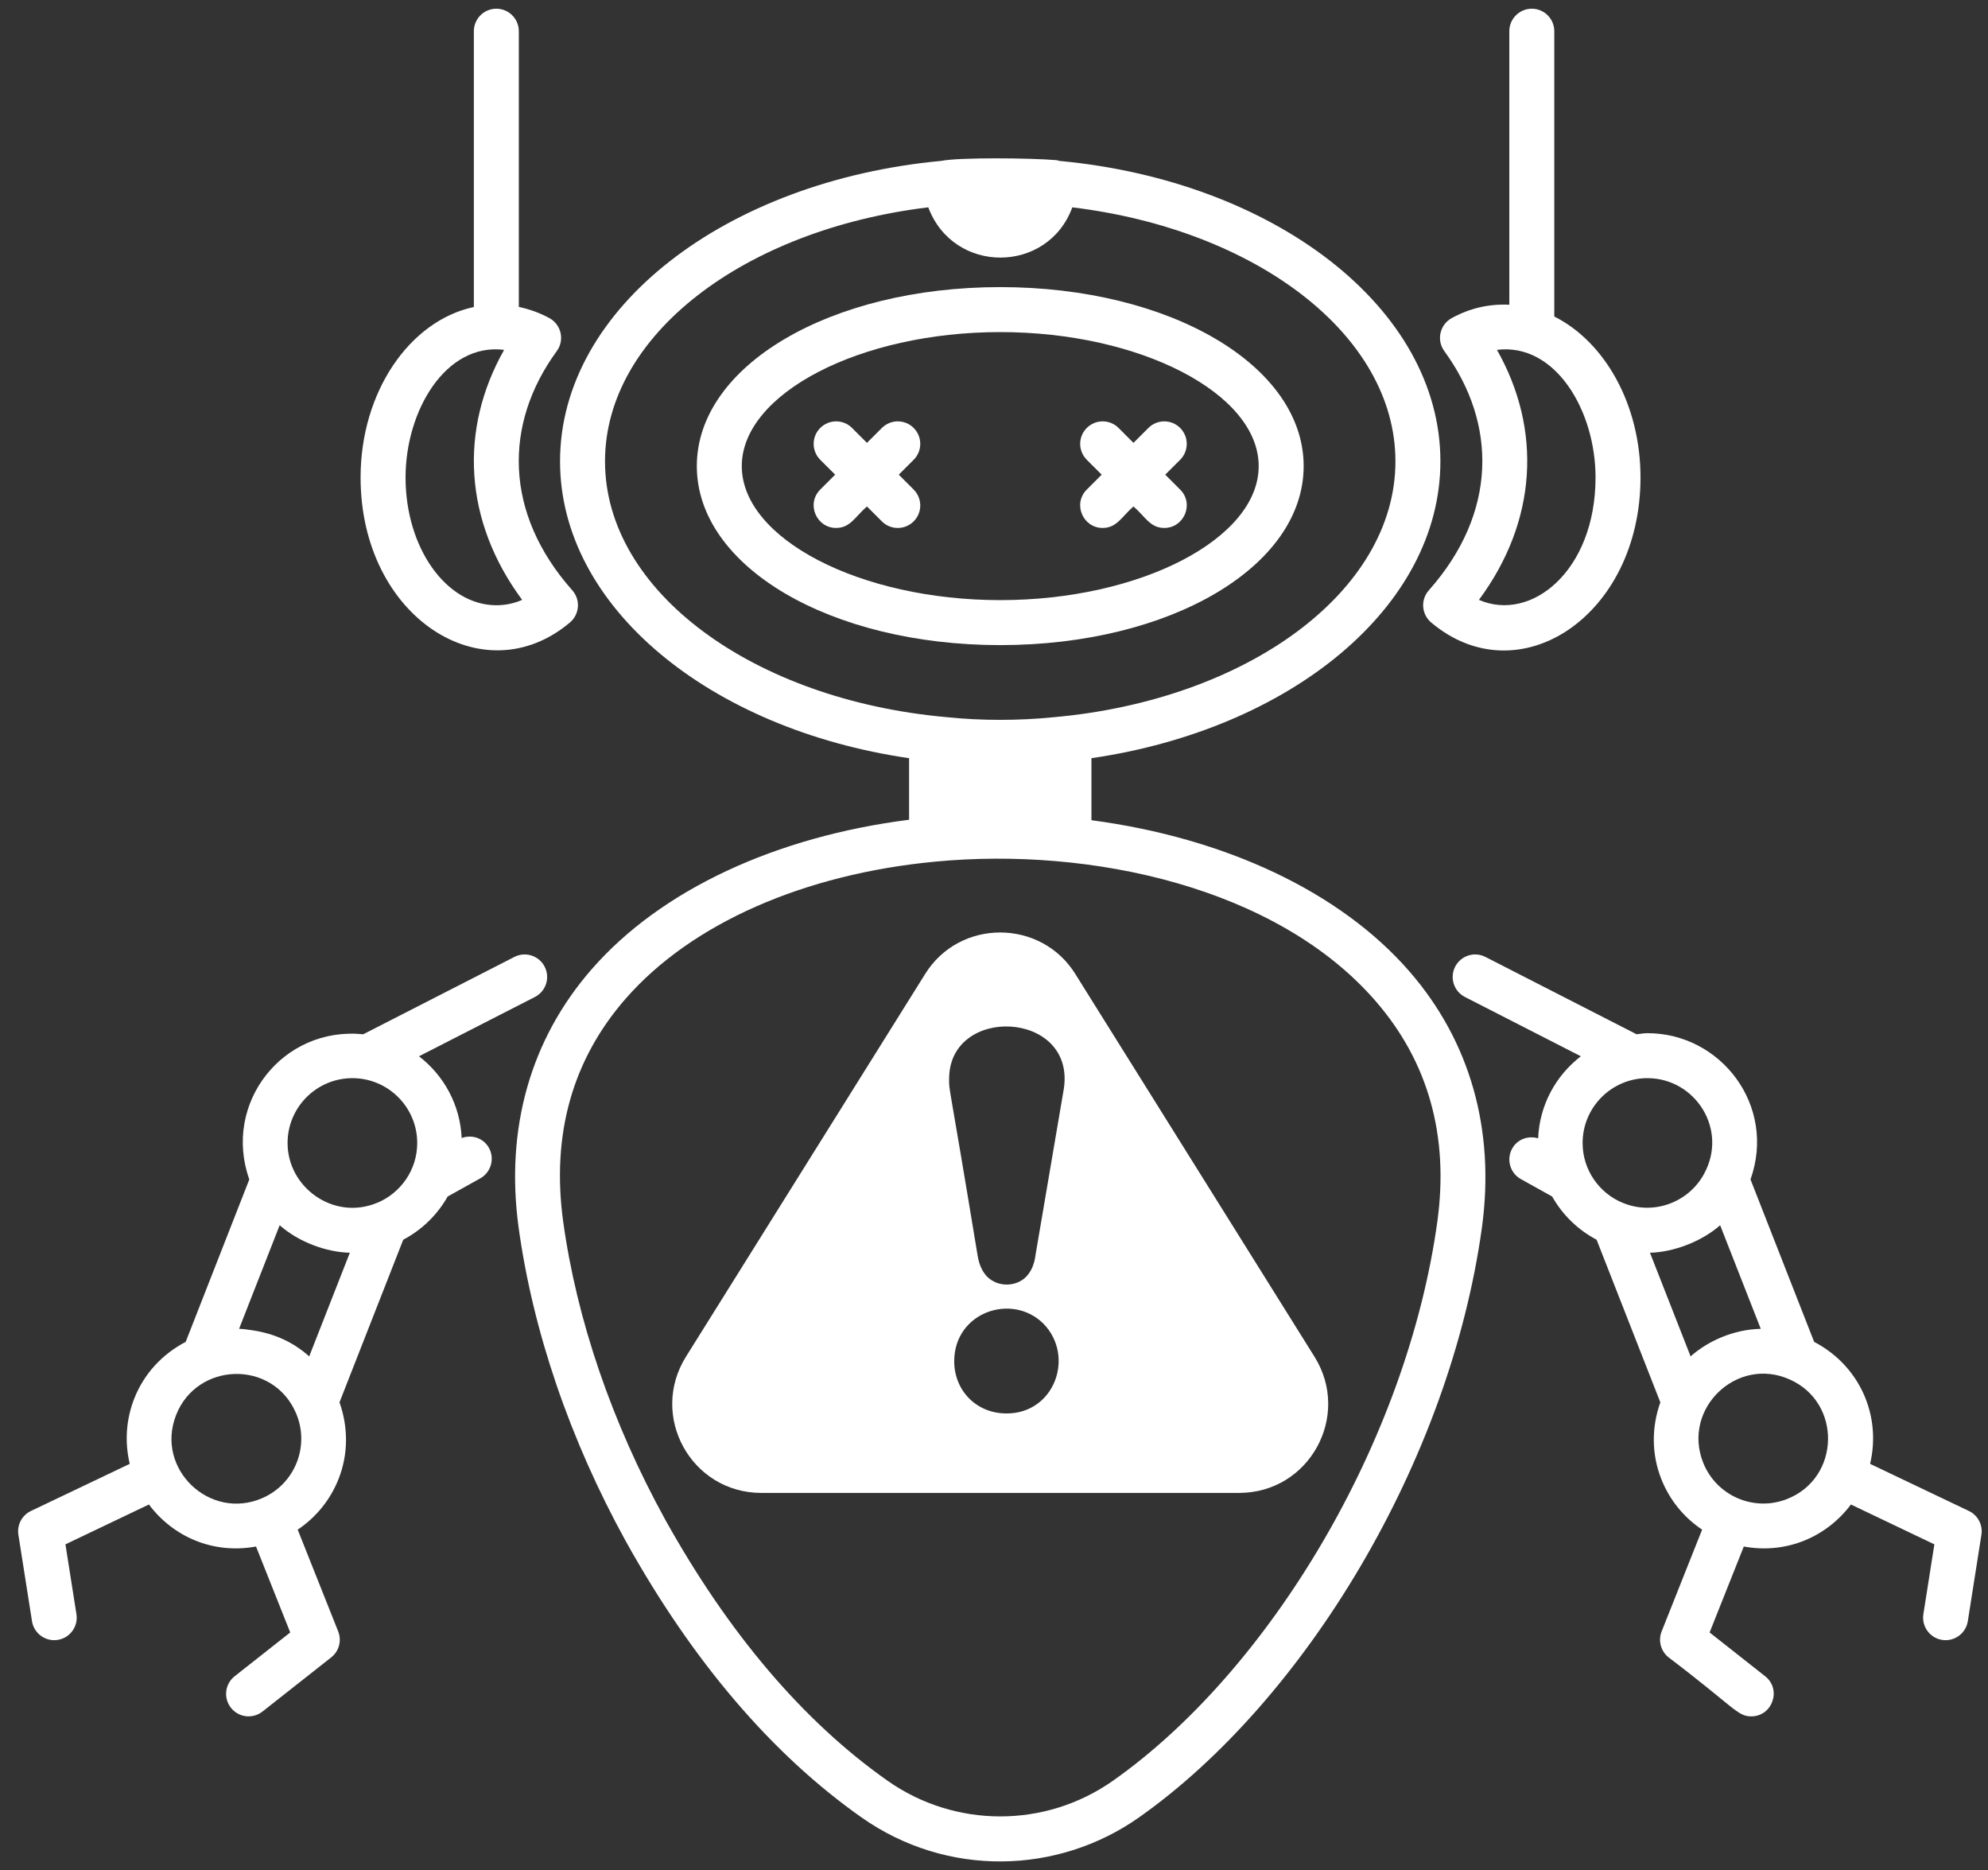 <svg xmlns="http://www.w3.org/2000/svg" width="84" height="79" viewBox="0 0 84 79" fill="none"><rect x="0" y="0" width="84" height="79" fill="#333333" stroke="none"/><path d="M42.263 27.251C49.453 27.251 55.084 23.93 55.084 19.69C55.084 15.449 49.453 12.128 42.263 12.128C35.074 12.128 29.443 15.449 29.443 19.69C29.443 23.93 35.074 27.251 42.263 27.251ZM42.263 14.028C48.182 14.028 53.184 16.621 53.184 19.69C53.184 22.759 48.182 25.351 42.263 25.351C36.344 25.351 31.343 22.759 31.343 19.69C31.343 16.621 36.344 14.028 42.263 14.028Z" fill="white"></path><path d="M35.33 22.302C35.933 22.302 36.146 21.811 36.632 21.394L37.262 22.024C37.632 22.394 38.233 22.397 38.606 22.024C38.977 21.653 38.977 21.052 38.606 20.681L37.976 20.051L38.606 19.422C38.977 19.05 38.977 18.449 38.606 18.078C38.236 17.707 37.635 17.707 37.262 18.078L36.632 18.708L36.002 18.078C35.631 17.707 35.03 17.707 34.658 18.078C34.287 18.449 34.287 19.05 34.658 19.422L35.288 20.051L34.658 20.681C34.057 21.282 34.493 22.302 35.33 22.302Z" fill="white"></path><path d="M46.592 22.302C47.195 22.302 47.407 21.812 47.893 21.395C48.391 21.822 48.596 22.302 49.194 22.302C50.032 22.302 50.468 21.282 49.866 20.681L49.236 20.051L49.866 19.422C50.237 19.05 50.237 18.449 49.866 18.078C49.495 17.707 48.894 17.707 48.523 18.078L47.893 18.708L47.264 18.078C46.892 17.707 46.291 17.707 45.92 18.078C45.549 18.449 45.549 19.05 45.92 19.422L46.55 20.051L45.92 20.681C45.319 21.282 45.755 22.302 46.592 22.302Z" fill="white"></path><path d="M69.317 20.169C69.317 17.08 67.804 14.439 65.674 13.37V1.318C65.674 0.794 65.249 0.368 64.724 0.368C64.2 0.368 63.774 0.794 63.774 1.318V12.872C62.898 12.834 62.109 13.018 61.339 13.438C60.845 13.708 60.684 14.362 61.028 14.832C63.271 17.904 63.264 21.679 60.373 24.936C60.015 25.338 60.066 25.951 60.469 26.293C64.173 29.418 69.317 26.017 69.317 20.169ZM63.252 14.779C65.71 14.472 67.417 17.334 67.417 20.169C67.417 24.121 64.691 26.299 62.49 25.34C64.963 22.003 65.154 18.137 63.252 14.779Z" fill="white"></path><path d="M24.084 26.293C24.488 25.95 24.538 25.337 24.181 24.936C21.294 21.684 21.278 17.91 23.525 14.832C23.87 14.361 23.709 13.708 23.215 13.438C22.801 13.212 22.368 13.06 21.922 12.966V1.318C21.922 0.794 21.497 0.368 20.972 0.368C20.448 0.368 20.022 0.794 20.022 1.318V12.968C17.311 13.548 15.236 16.552 15.236 20.169C15.236 26.061 20.417 29.387 24.084 26.293ZM21.301 14.779C19.4 18.136 19.59 22.002 22.063 25.34C21.717 25.491 21.352 25.567 20.972 25.567C18.857 25.567 17.136 23.145 17.136 20.169C17.136 17.344 18.837 14.471 21.301 14.779Z" fill="white"></path><path d="M21.912 51.845C22.517 56.237 24.082 60.823 26.444 65.11C29.27 70.187 32.621 74.111 36.404 76.774C40.022 79.319 44.703 79.182 48.124 76.774C55.094 71.868 61.253 61.761 62.618 51.844C63.178 47.727 62.121 43.993 59.559 41.042C56.619 37.655 51.745 35.393 46.117 34.648V32.028C54.528 30.801 60.862 25.646 60.862 19.488C60.862 13.003 53.835 7.642 44.759 6.797C44.72 6.789 44.687 6.769 44.647 6.766C43.558 6.672 40.506 6.643 39.767 6.797C30.69 7.643 23.664 13.004 23.664 19.488C23.664 25.647 29.999 30.801 38.412 32.028V34.628C32.802 35.341 27.942 37.573 25.002 40.941C22.413 43.905 21.345 47.675 21.912 51.845ZM25.564 19.488C25.564 14.146 31.463 9.697 39.223 8.758C40.296 11.61 44.281 11.568 45.309 8.759C53.065 9.698 58.962 14.147 58.962 19.488C58.962 25.013 52.649 29.581 44.498 30.299C43.061 30.443 41.49 30.45 39.977 30.293C31.85 29.561 25.564 25.001 25.564 19.488ZM26.433 42.19C29.221 38.997 33.992 36.921 39.513 36.398C46.079 35.769 53.943 37.47 58.124 42.288C60.348 44.85 61.227 47.978 60.735 51.585C59.457 60.881 53.648 70.561 47.031 75.22C44.164 77.238 40.35 77.228 37.498 75.22C33.95 72.723 30.789 69.01 28.106 64.19C25.859 60.108 24.367 55.75 23.794 51.586C23.296 47.926 24.184 44.766 26.433 42.19Z" fill="white"></path><path d="M10.818 65.329L12.263 68.959L9.916 70.808C9.504 71.132 9.432 71.73 9.758 72.141C10.075 72.547 10.672 72.63 11.091 72.3L13.994 70.013C14.325 69.753 14.445 69.306 14.29 68.915L12.579 64.616C13.356 64.095 13.959 63.357 14.309 62.467C14.72 61.419 14.716 60.288 14.345 59.238L17.038 52.369C17.828 51.952 18.476 51.321 18.915 50.544L20.291 49.778C20.748 49.523 20.913 48.944 20.658 48.486C20.427 48.074 19.941 47.915 19.507 48.073C19.443 46.665 18.753 45.428 17.704 44.62L22.601 42.115C23.068 41.876 23.253 41.304 23.014 40.836C22.776 40.371 22.205 40.183 21.735 40.423L15.348 43.69C11.944 43.346 9.394 46.61 10.534 49.823L7.846 56.684C6.856 57.202 6.084 58.031 5.672 59.081C5.322 59.972 5.265 60.925 5.482 61.837L1.308 63.827C0.928 64.007 0.712 64.417 0.777 64.832L1.352 68.484C1.427 68.951 1.831 69.285 2.29 69.285C2.883 69.285 3.32 68.756 3.23 68.188L2.765 65.237L6.292 63.554C7.301 64.902 8.985 65.664 10.818 65.329ZM14.89 45.544C16.4 45.544 17.629 46.772 17.629 48.283C17.629 49.422 16.928 50.4 15.936 50.812C15.93 50.814 15.925 50.814 15.919 50.816C14.111 51.563 12.151 50.177 12.151 48.283C12.151 46.772 13.38 45.544 14.89 45.544ZM11.817 51.757C12.628 52.472 13.782 52.893 14.782 52.919L13.065 57.297C12.405 56.711 11.633 56.339 10.659 56.194C10.474 56.167 10.289 56.137 10.102 56.133L11.817 51.757ZM7.441 59.774C8.322 57.529 11.517 57.426 12.5 59.678C13.109 61.075 12.464 62.684 11.086 63.283C8.876 64.251 6.546 62.056 7.441 59.774Z" fill="white"></path><path d="M82.209 69.285C82.668 69.285 83.073 68.951 83.147 68.484L83.722 64.832C83.788 64.417 83.571 64.007 83.192 63.827L79.018 61.837C79.496 59.829 78.61 57.708 76.654 56.684L73.965 49.823C75.071 46.708 72.717 43.644 69.609 43.644C69.453 43.644 69.304 43.675 69.151 43.69L62.764 40.423C62.294 40.183 61.724 40.371 61.485 40.836C61.246 41.304 61.432 41.876 61.898 42.115L66.796 44.62C65.743 45.431 65.051 46.673 64.991 48.086C64.573 47.961 64.114 48.121 63.895 48.518C63.64 48.975 63.804 49.554 64.263 49.809L65.584 50.544C66.023 51.321 66.672 51.952 67.462 52.369L70.155 59.238C69.783 60.288 69.78 61.419 70.191 62.467C70.54 63.357 71.143 64.095 71.92 64.616L70.21 68.915C70.055 69.306 70.175 69.753 70.505 70.013C73.286 72.122 73.409 72.504 73.995 72.504C74.894 72.504 75.29 71.364 74.583 70.808L72.237 68.959L73.682 65.329C75.508 65.663 77.194 64.907 78.208 63.554L81.734 65.237L81.269 68.188C81.18 68.755 81.616 69.285 82.209 69.285ZM72.003 49.586C71.358 50.783 69.882 51.351 68.58 50.816C68.575 50.813 68.569 50.814 68.564 50.812C67.571 50.4 66.871 49.422 66.871 48.283C66.871 46.772 68.099 45.544 69.609 45.544C71.629 45.544 73.03 47.708 72.003 49.586ZM72.682 51.757L74.398 56.133C73.242 56.159 72.164 56.649 71.434 57.297L69.717 52.919C70.696 52.894 71.884 52.46 72.682 51.757ZM75.507 63.323C74.106 63.875 72.515 63.188 71.96 61.774C71.072 59.51 73.38 57.283 75.605 58.265C77.835 59.236 77.77 62.438 75.507 63.323Z" fill="white"></path><path d="M32.174 63.065H52.352C55.326 63.065 57.104 59.815 55.544 57.314L45.449 41.164C44.002 38.807 40.533 38.792 39.078 41.164L28.982 57.314C27.42 59.818 29.204 63.065 32.174 63.065ZM42.535 59.708C41.226 59.708 40.319 58.713 40.319 57.504C40.319 55.426 42.767 54.594 44.093 55.92C45.426 57.293 44.562 59.708 42.535 59.708ZM44.955 45.965L43.751 53.033C43.701 53.425 43.562 53.729 43.346 53.945C42.945 54.345 42.2 54.393 41.725 53.945C41.509 53.729 41.37 53.425 41.307 53.033C40.037 45.322 40.104 46.145 40.104 45.572C40.104 42.448 45.424 42.682 44.955 45.965Z" fill="white"></path></svg>